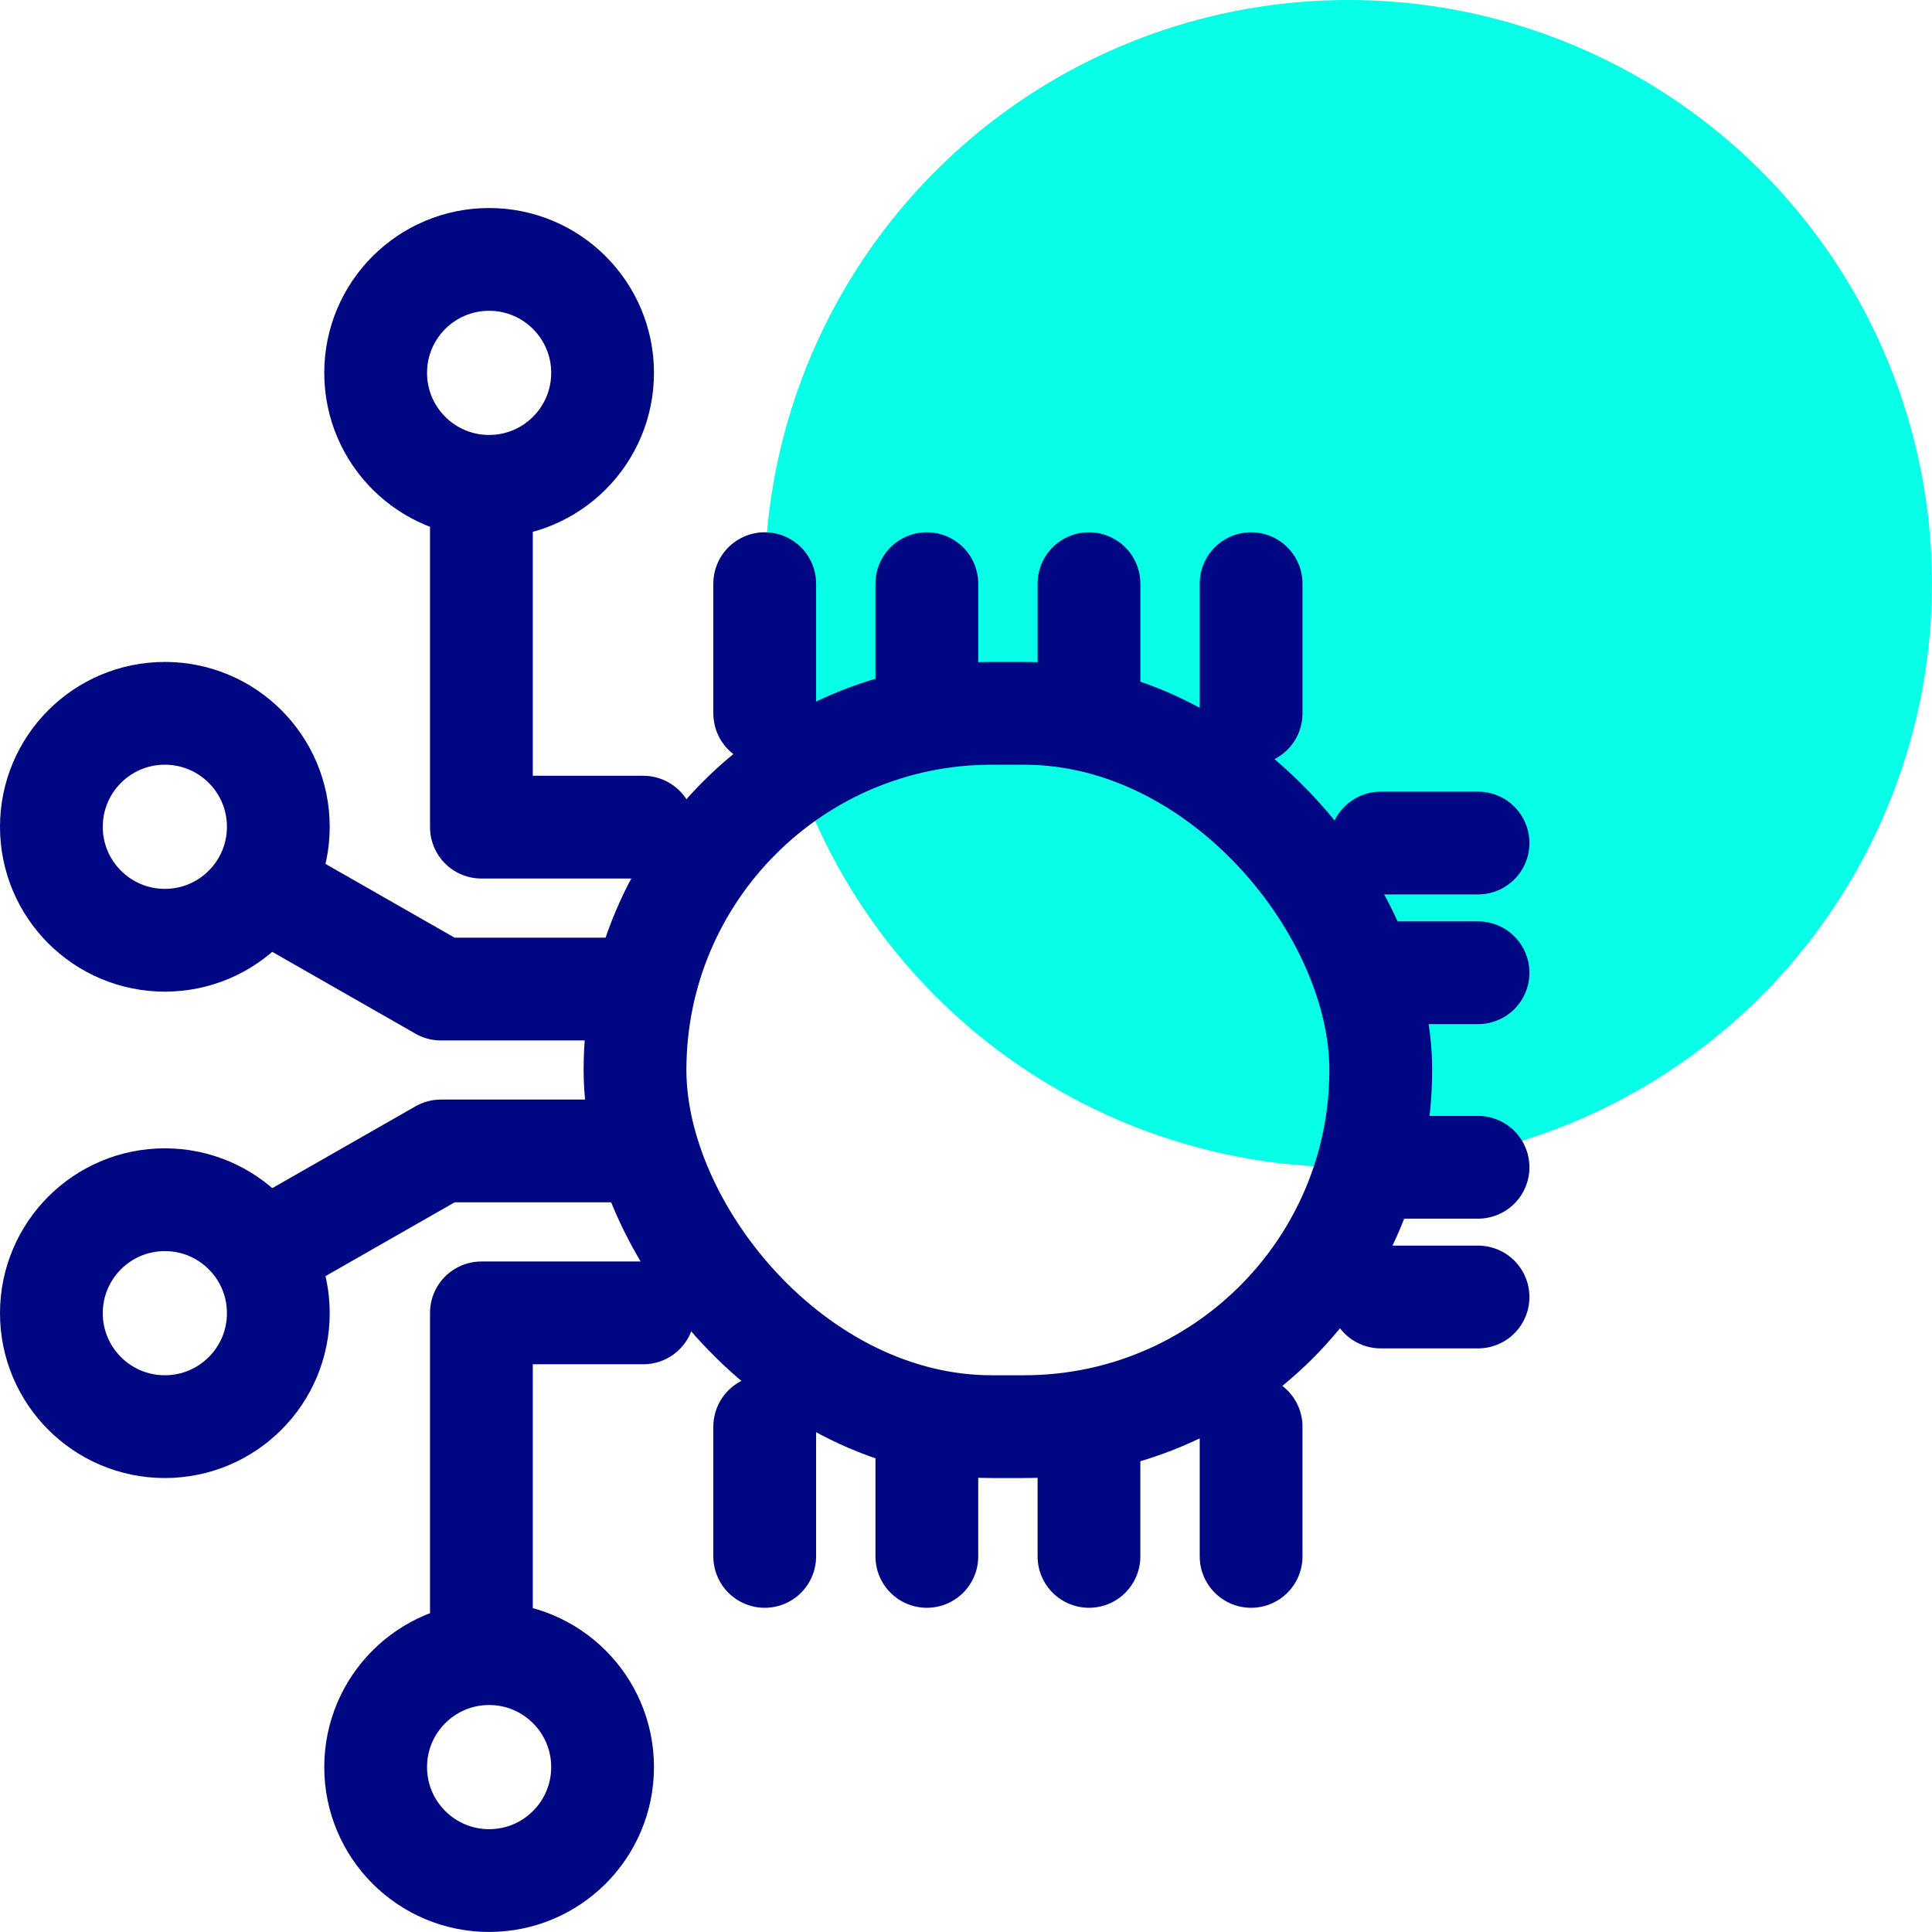<?xml version="1.0" encoding="UTF-8"?> <svg xmlns="http://www.w3.org/2000/svg" width="37.596" height="37.596" viewBox="0 0 37.596 37.596"><g transform="translate(1 0)"><g transform="translate(0 0)"><g transform="translate(13.881 0)"><ellipse cx="11.357" cy="11.357" rx="11.357" ry="11.357" transform="translate(0 0)" fill="#07ffe7"></ellipse></g><g transform="translate(0 5.048)"><g transform="translate(0 0)"><rect width="14.512" height="13.881" rx="6.941" transform="translate(11.357 8.833)" fill="none" stroke="#000782" stroke-miterlimit="10" stroke-width="2"></rect><line x1="1.893" transform="translate(25.869 11.357)" fill="none" stroke="#000782" stroke-linecap="round" stroke-miterlimit="10" stroke-width="2"></line><line x1="1.893" transform="translate(25.869 13.881)" fill="none" stroke="#000782" stroke-linecap="round" stroke-miterlimit="10" stroke-width="2"></line><line x1="1.893" transform="translate(25.869 17.667)" fill="none" stroke="#000782" stroke-linecap="round" stroke-miterlimit="10" stroke-width="2"></line><line x1="1.893" transform="translate(25.869 20.191)" fill="none" stroke="#000782" stroke-linecap="round" stroke-miterlimit="10" stroke-width="2"></line><path d="M113.15,41.3H110V35" transform="translate(-101.632 -30.252)" fill="none" stroke="#000782" stroke-linecap="round" stroke-linejoin="round" stroke-width="2"></path><path d="M117.4,84.421h-3.938L110,82.443" transform="translate(-105.881 -70.222)" fill="none" stroke="#000782" stroke-linecap="round" stroke-linejoin="round" stroke-width="2"></path><path d="M117.4,115h-3.938L110,116.978" transform="translate(-105.881 -97.651)" fill="none" stroke="#000782" stroke-linecap="round" stroke-linejoin="round" stroke-width="2"></path><path d="M113.15,135H110v6.3" transform="translate(-101.632 -114.5)" fill="none" stroke="#000782" stroke-linecap="round" stroke-linejoin="round" stroke-width="2"></path><line y1="2.524" transform="translate(23.346 6.31)" fill="none" stroke="#000782" stroke-linecap="round" stroke-miterlimit="10" stroke-width="2"></line><line y1="2.524" transform="translate(20.191 6.31)" fill="none" stroke="#000782" stroke-linecap="round" stroke-miterlimit="10" stroke-width="2"></line><line y1="2.524" transform="translate(23.346 22.715)" fill="none" stroke="#000782" stroke-linecap="round" stroke-miterlimit="10" stroke-width="2"></line><line y1="2.524" transform="translate(20.191 22.715)" fill="none" stroke="#000782" stroke-linecap="round" stroke-miterlimit="10" stroke-width="2"></line><line y1="2.524" transform="translate(17.036 6.31)" fill="none" stroke="#000782" stroke-linecap="round" stroke-miterlimit="10" stroke-width="2"></line><line y1="2.524" transform="translate(17.036 22.715)" fill="none" stroke="#000782" stroke-linecap="round" stroke-miterlimit="10" stroke-width="2"></line><line y2="2.524" transform="translate(13.881 6.31)" fill="none" stroke="#000782" stroke-linecap="round" stroke-linejoin="round" stroke-width="2"></line><line y1="2.524" transform="translate(13.881 22.715)" fill="none" stroke="#000782" stroke-linecap="round" stroke-linejoin="round" stroke-width="2"></line><ellipse cx="2.208" cy="2.208" rx="2.208" ry="2.208" transform="translate(0 18.298)" fill="none" stroke="#000782" stroke-miterlimit="10" stroke-width="2"></ellipse><ellipse cx="2.208" cy="2.208" rx="2.208" ry="2.208" transform="translate(6.31 27.131)" fill="none" stroke="#000782" stroke-miterlimit="10" stroke-width="2"></ellipse><ellipse cx="2.208" cy="2.208" rx="2.208" ry="2.208" transform="translate(0 8.833)" fill="none" stroke="#000782" stroke-miterlimit="10" stroke-width="2"></ellipse><ellipse cx="2.208" cy="2.208" rx="2.208" ry="2.208" transform="translate(6.31)" fill="none" stroke="#000782" stroke-miterlimit="10" stroke-width="2"></ellipse></g></g></g></g></svg> 